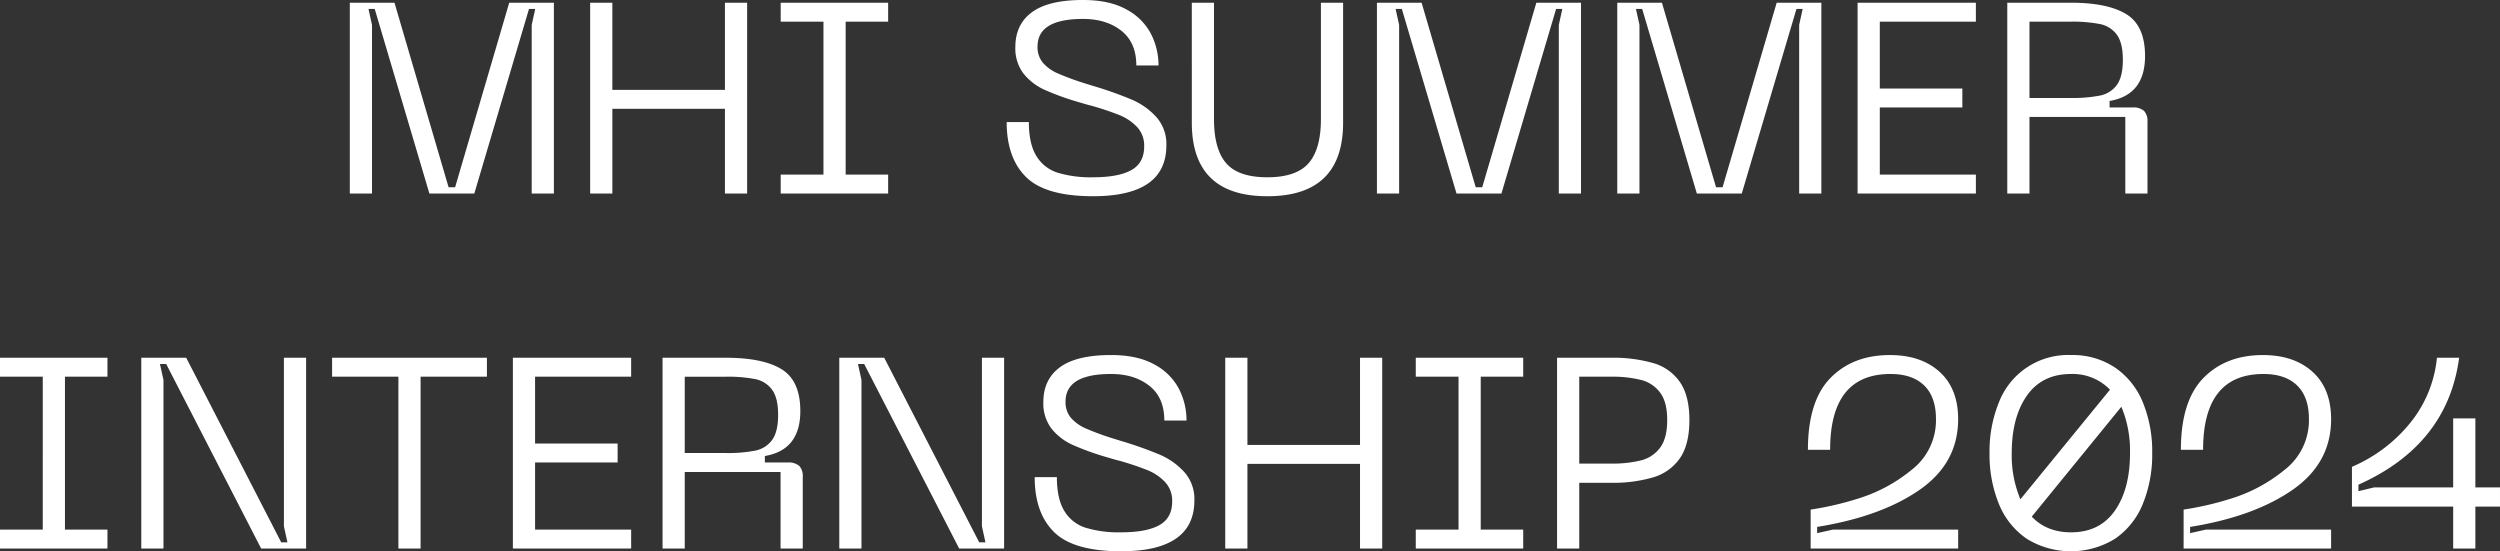 <svg xmlns="http://www.w3.org/2000/svg" width="859.041" height="189.425" viewBox="0 0 859.041 189.425">
  <rect x="0" y="0" width="859.041" height="189.425" fill="#333333" stroke="none"/>
  <path id="title" d="M-301.273,0H-308.9V-65.565h15.345l18.6,63.426h2.232l18.6-63.426h15.345V0H-246.4V-57.939l1.209-5.487h-2.139L-266.119,0h-15.438l-18.786-63.426h-2.139l1.209,5.487ZM-180-35.619V-65.565h7.626V0H-180V-29.109h-38.688V0h-7.626V-65.565h7.626v29.946Zm56.079-29.946v6.51h-14.6V-6.51h14.6V0h-36.921V-6.51h14.694V-59.055h-14.694v-6.51Zm95.6,49.011Q-28.318.93-53.521.93-69.8.93-76.492-5.627t-6.7-18.925h7.626q0,7.44,2.558,11.625a13.159,13.159,0,0,0,7.3,5.766A39.253,39.253,0,0,0-53.521-5.58q8.742,0,13.16-2.464t4.417-8.138a9.346,9.346,0,0,0-2.465-6.7A17.287,17.287,0,0,0-44.5-26.97a98.7,98.7,0,0,0-9.765-3.255q-1.209-.279-3.627-1.023a89.716,89.716,0,0,1-12.23-4.371,19.484,19.484,0,0,1-7.347-5.673,14.278,14.278,0,0,1-2.743-9.021q0-7.812,5.72-12t17.53-4.185q9.114,0,14.927,3.255a20.087,20.087,0,0,1,8.417,8.37,23.655,23.655,0,0,1,2.6,10.881h-7.626q0-7.9-5.161-11.951t-13.16-4.046q-15.624,0-15.624,9.486a8.374,8.374,0,0,0,1.814,5.534,14.249,14.249,0,0,0,5.208,3.72,92.121,92.121,0,0,0,9.533,3.487l2.7.837a129.644,129.644,0,0,1,13.113,4.65,24.434,24.434,0,0,1,8.417,5.952A13.907,13.907,0,0,1-28.318-16.554Zm8.742-49.011h7.626v39.99q0,10.323,4.185,15.159T6.371-5.58q9.951,0,14.183-4.836t4.232-15.159v-39.99h7.626v41.2q0,25.3-26.04,25.3-25.947,0-25.947-25.3ZM51.662,0H44.036V-65.565H59.381l18.6,63.426h2.232l18.6-63.426h15.345V0h-7.626V-57.939l1.209-5.487H105.6L86.816,0H71.378L52.592-63.426H50.453l1.209,5.487Zm82.584,0H126.62V-65.565h15.345l18.6,63.426H162.8l18.6-63.426h15.345V0h-7.626V-57.939l1.209-5.487h-2.139L169.4,0H153.962L135.176-63.426h-2.139l1.209,5.487Zm115.6,0H209.2V-65.565h40.641v6.51H216.829v22.971h28.365v6.51H216.829V-6.51h33.015Zm10.788,0V-65.565h21.762q12.741,0,19.158,3.952t6.417,14.368q0,13.392-12.183,15.438v2.232H303.6a5.656,5.656,0,0,1,4,1.163,5.042,5.042,0,0,1,1.209,3.766V0h-7.626V-26.319H268.259V0Zm21.762-32.829a48.306,48.306,0,0,0,10.137-.837A9.356,9.356,0,0,0,298.3-37.34q2.046-2.836,2.046-8.6t-2.046-8.6a9.356,9.356,0,0,0-5.766-3.674,48.307,48.307,0,0,0-10.137-.837H268.259v26.226ZM-392.181,56.435v6.51h-14.6V115.49h14.6V122H-429.1v-6.51h14.694V62.945H-429.1v-6.51ZM-372.93,122h-7.626V56.435h15.438l32.643,63.426h2.139l-1.209-5.487V56.435h7.626V122h-15.438L-372,58.574h-2.139l1.209,5.487Zm57.939-65.565h53.2v6.51H-284.58V122h-7.626V62.945h-22.785ZM-212.226,122h-40.641V56.435h40.641v6.51h-33.015V85.916h28.365v6.51h-28.365V115.49h33.015Zm10.788,0V56.435h21.762q12.741,0,19.158,3.952t6.417,14.368q0,13.392-12.183,15.438v2.232h7.812a5.656,5.656,0,0,1,4,1.163,5.042,5.042,0,0,1,1.209,3.766V122h-7.626V95.681h-32.922V122Zm21.762-32.829a48.306,48.306,0,0,0,10.137-.837,9.356,9.356,0,0,0,5.766-3.674q2.046-2.836,2.046-8.6t-2.046-8.6a9.356,9.356,0,0,0-5.766-3.673,48.307,48.307,0,0,0-10.137-.837h-14.136V89.171ZM-133.083,122h-7.626V56.435h15.438l32.643,63.426h2.139l-1.209-5.487V56.435h7.626V122H-99.51l-32.643-63.426h-2.139l1.209,5.487Zm114.39-16.554q0,17.484-25.2,17.484-16.275,0-22.971-6.557t-6.7-18.925h7.626q0,7.44,2.557,11.625a13.159,13.159,0,0,0,7.3,5.766A39.253,39.253,0,0,0-43.9,116.42q8.742,0,13.16-2.465t4.417-8.137a9.346,9.346,0,0,0-2.465-6.7,17.287,17.287,0,0,0-6.091-4.092,98.7,98.7,0,0,0-9.765-3.255q-1.209-.279-3.627-1.023A89.717,89.717,0,0,1-60.5,86.381a19.484,19.484,0,0,1-7.347-5.673,14.278,14.278,0,0,1-2.743-9.021q0-7.812,5.72-12t17.53-4.185q9.114,0,14.927,3.255a20.087,20.087,0,0,1,8.417,8.37,23.655,23.655,0,0,1,2.6,10.881h-7.626q0-7.9-5.161-11.951t-13.16-4.046q-15.624,0-15.624,9.486a8.374,8.374,0,0,0,1.813,5.534,14.249,14.249,0,0,0,5.208,3.72,92.12,92.12,0,0,0,9.532,3.487l2.7.837A129.644,129.644,0,0,1-30.6,89.729a24.434,24.434,0,0,1,8.417,5.952A13.907,13.907,0,0,1-18.693,105.446ZM38.223,86.381V56.435h7.626V122H38.223V92.891H-.465V122H-8.091V56.435H-.465V86.381ZM94.3,56.435v6.51H79.7V115.49H94.3V122H57.381v-6.51H72.075V62.945H57.381v-6.51Zm30.039,0a49.771,49.771,0,0,1,14.74,1.86,16.73,16.73,0,0,1,9.114,6.556q3.209,4.7,3.209,12.974,0,8.37-3.209,13.066a16.957,16.957,0,0,1-9.114,6.6,48.632,48.632,0,0,1-14.74,1.907H113.553V122h-7.626V56.435Zm.093,36.363a40.484,40.484,0,0,0,10.416-1.116,11.685,11.685,0,0,0,6.51-4.371q2.418-3.255,2.418-9.486,0-6.138-2.418-9.393a11.7,11.7,0,0,0-6.557-4.371,40.594,40.594,0,0,0-10.369-1.116H113.553V92.8Zm67.7-4.743q0-16.74,7.719-24.645t20.46-7.9q10.695,0,17.065,5.766t6.371,16.275q0,15.066-13.253,24.273T195.3,114.56V116.7l5.394-1.209h43.059V122H193.068V108.608a105.884,105.884,0,0,0,16.554-3.86,53.938,53.938,0,0,0,18.042-9.718,21.5,21.5,0,0,0,8.463-17.577q0-7.533-4.046-11.485T220.5,62.015q-20.739,0-20.739,26.04Zm90.4-32.55a26.2,26.2,0,0,1,15.159,4.325,26.548,26.548,0,0,1,9.533,11.951,44.494,44.494,0,0,1,3.208,17.391,44.84,44.84,0,0,1-3.208,17.438,26.514,26.514,0,0,1-9.533,12,28.894,28.894,0,0,1-30.411,0,26.549,26.549,0,0,1-9.533-11.951,44.752,44.752,0,0,1-3.208-17.484A44.494,44.494,0,0,1,257.75,71.78,25.473,25.473,0,0,1,282.534,55.5Zm0,6.51q-9.951,0-15.159,7.44t-5.208,19.716a38.931,38.931,0,0,0,2.976,15.9l30.783-37.665A17.8,17.8,0,0,0,282.534,62.015Zm0,54.405q9.858,0,15.066-7.44t5.208-19.809a38.932,38.932,0,0,0-2.976-15.9l-30.783,37.758Q274.164,116.42,282.534,116.42Zm37.758-28.365q0-16.74,7.719-24.645t20.46-7.9q10.7,0,17.065,5.766t6.371,16.275q0,15.066-13.253,24.273t-35.2,12.741V116.7l5.394-1.209h43.059V122H321.222V108.608a105.884,105.884,0,0,0,16.554-3.86,53.938,53.938,0,0,0,18.042-9.718,21.5,21.5,0,0,0,8.463-17.577q0-7.533-4.046-11.485t-11.578-3.953q-20.739,0-20.739,26.04Zm109.647,12.927v6.6h-8.463V122H413.85V107.585H379.068V93.914A52.034,52.034,0,0,0,398.877,79.08a41.921,41.921,0,0,0,9.393-22.646H415.9q-4,29.946-34.6,43.617v2.232l5.394-1.3H413.85V77.267h7.626v23.715Z" transform="translate(429.102 66.495)" fill="#fff"/>
</svg>
